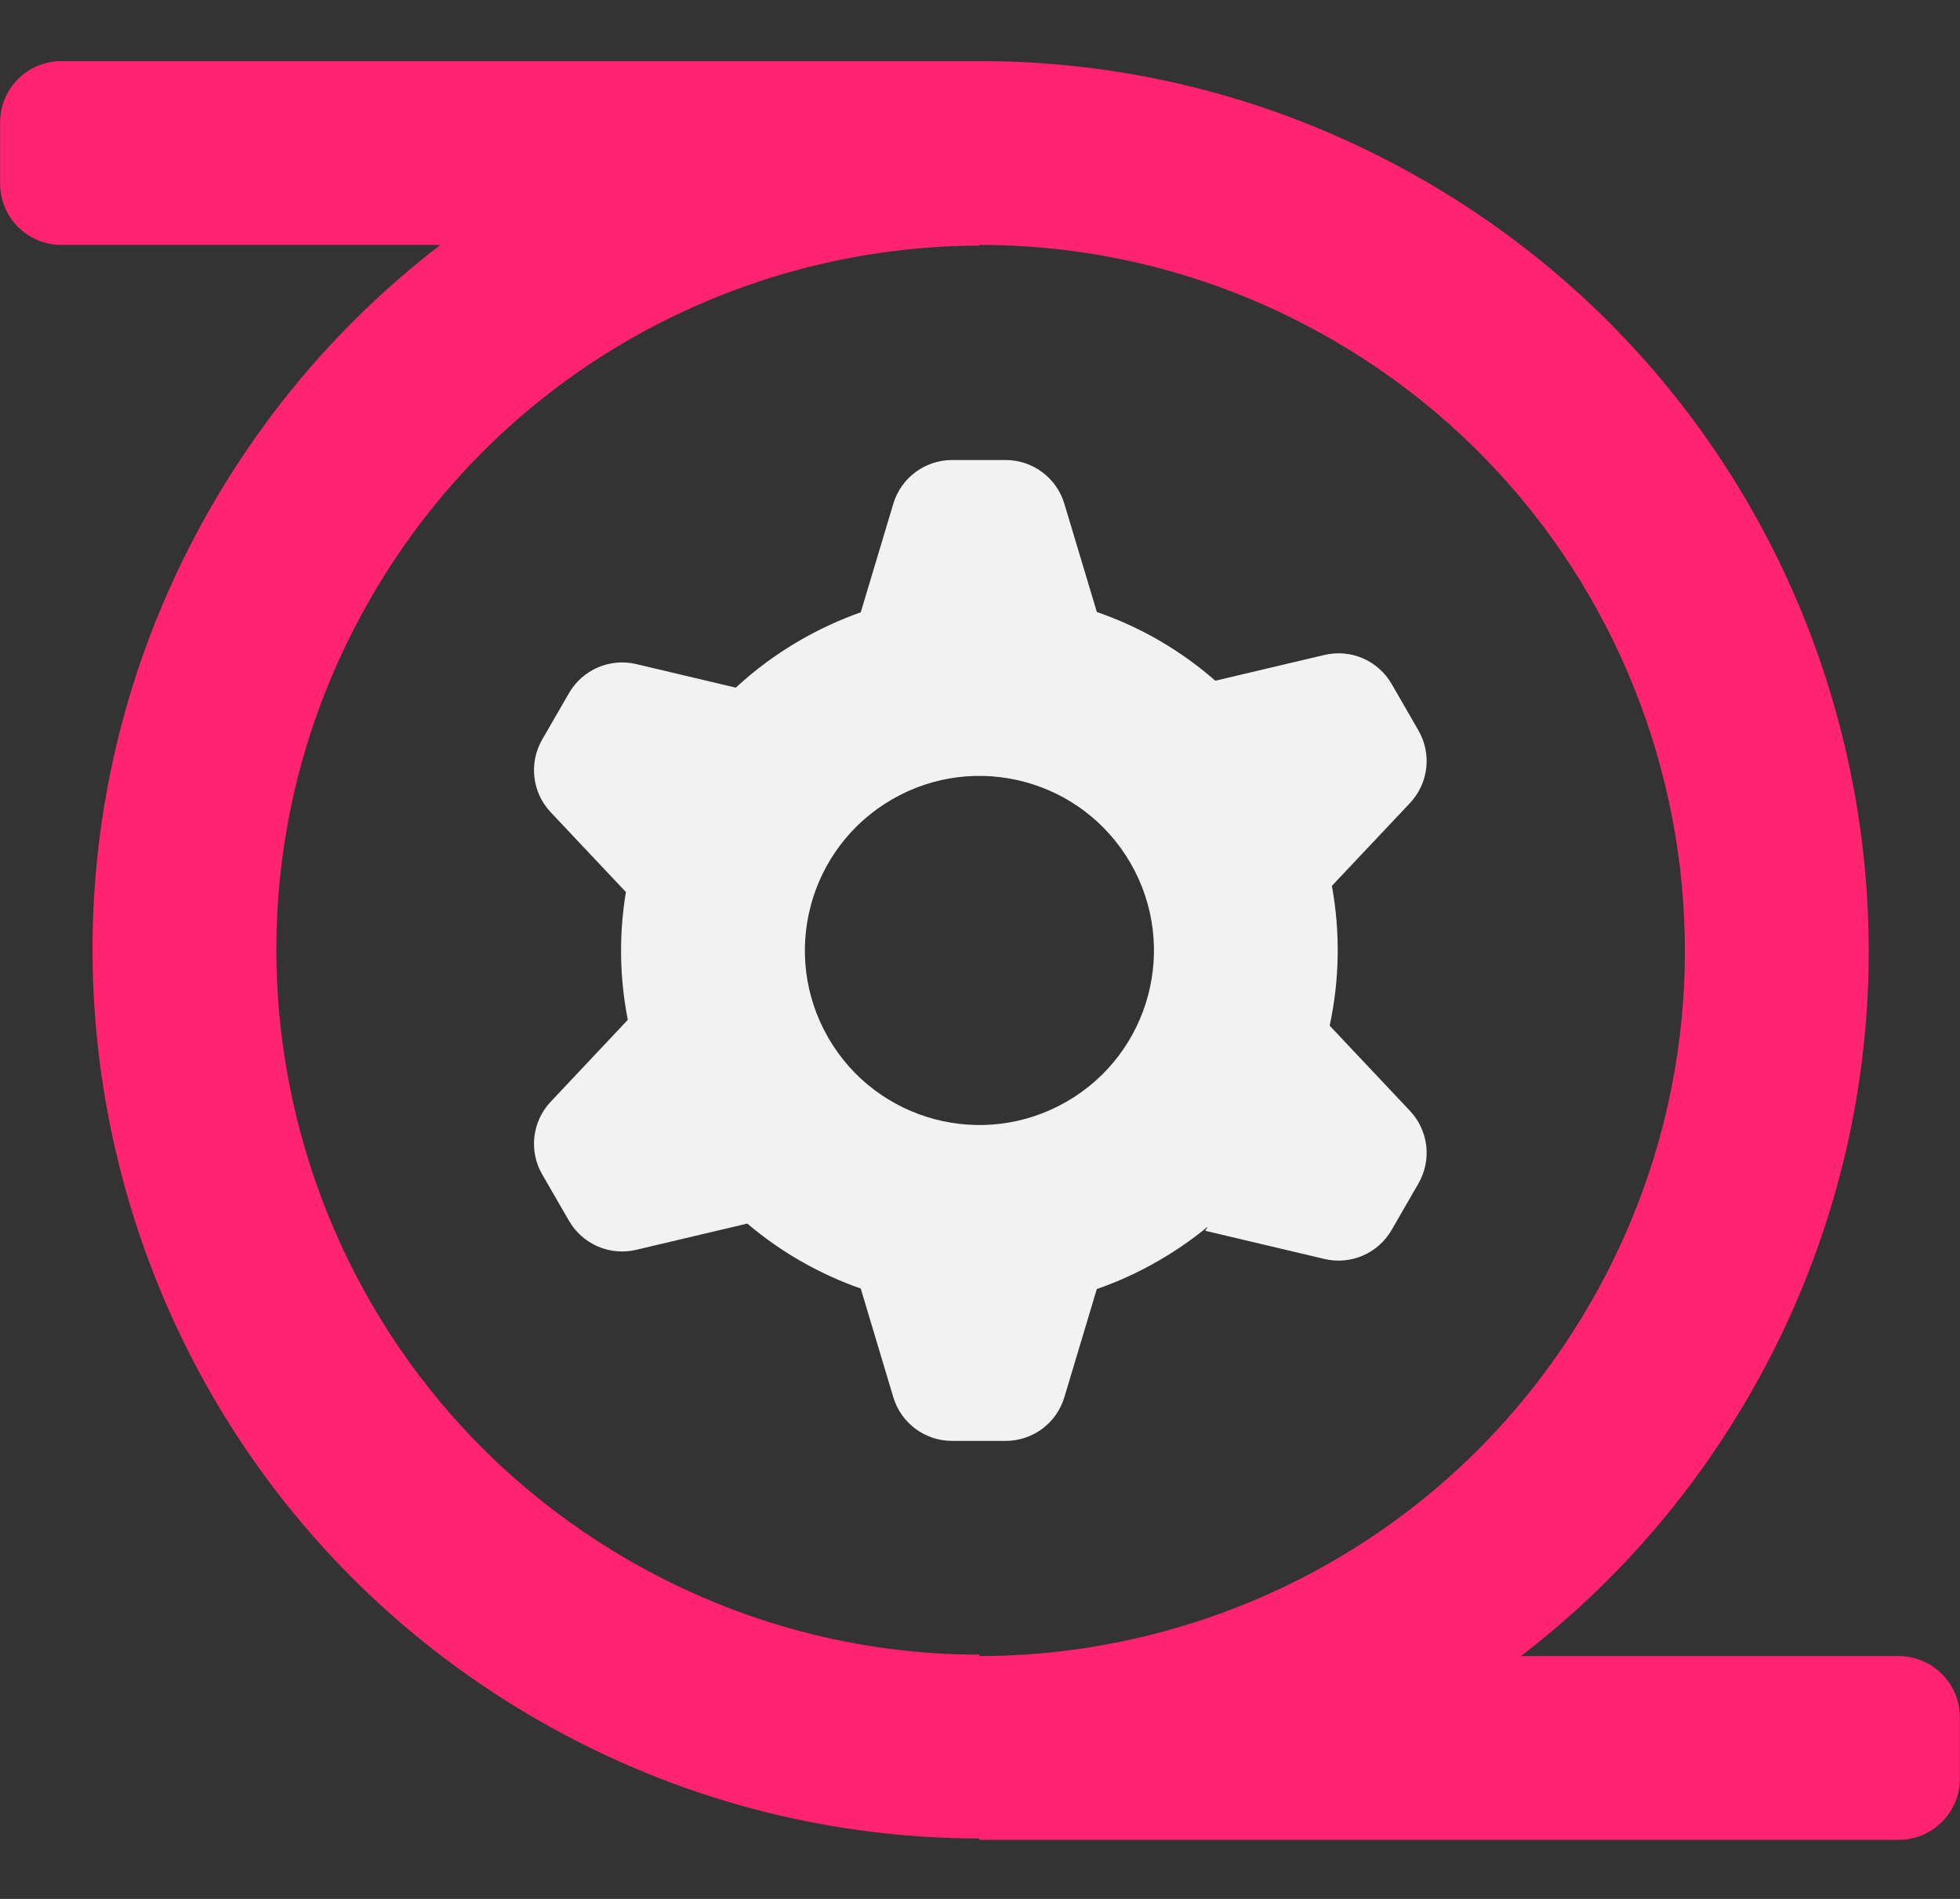 <svg width="32" height="31" viewBox="0 0 32 31" fill="none" xmlns="http://www.w3.org/2000/svg">
    <rect x="0" y="0" width="32" height="31" fill="#333333" stroke="none"/>
    <path fill-rule="evenodd" clip-rule="evenodd" d="M24.831 27.036C26.301 25.909 27.578 24.48 28.562 22.775C32.571 15.832 30.192 6.954 23.248 2.945C20.958 1.623 18.457 0.995 15.99 0.998L1.002 0.998C0.45 0.998 0.002 1.445 0.002 1.998V2.998C0.002 3.55 0.45 3.998 1.002 3.998H7.192C5.72 5.125 4.441 6.555 3.456 8.261C-0.548 15.196 1.828 24.064 8.763 28.068C11.044 29.385 13.533 30.012 15.99 30.013V30.036C15.993 30.036 15.995 30.036 15.998 30.036H30.998C31.55 30.036 31.998 29.588 31.998 29.036V28.036C31.998 27.484 31.55 27.036 30.998 27.036H24.831ZM21.748 5.543C19.931 4.494 17.948 3.996 15.99 3.998V4.009C12.028 4.02 8.178 6.082 6.054 9.761C2.878 15.261 4.763 22.294 10.263 25.47C12.07 26.513 14.043 27.011 15.99 27.013V27.036C19.967 27.032 23.833 24.967 25.964 21.275C29.144 15.767 27.257 8.723 21.748 5.543Z" fill="#FF2370"/>
    <path fill-rule="evenodd" clip-rule="evenodd" d="M14.585 8.223C14.712 7.8 15.102 7.51 15.543 7.51H16.419C16.861 7.51 17.25 7.8 17.377 8.223L17.908 9.991C18.611 10.234 19.27 10.612 19.842 11.113L21.624 10.692C22.054 10.59 22.499 10.783 22.72 11.165L23.158 11.924C23.379 12.306 23.323 12.788 23.02 13.11L21.745 14.462C21.885 15.225 21.869 16.001 21.709 16.744L23.02 18.135C23.323 18.457 23.379 18.939 23.158 19.321L22.72 20.08C22.499 20.462 22.054 20.655 21.624 20.553L19.679 20.093L19.718 20.026C19.47 20.23 19.202 20.417 18.915 20.582C18.588 20.771 18.251 20.925 17.907 21.044L17.377 22.811C17.25 23.234 16.861 23.523 16.419 23.523H15.543C15.102 23.523 14.712 23.234 14.585 22.811L14.053 21.036C13.383 20.801 12.753 20.444 12.201 19.975L10.386 20.404C9.957 20.505 9.511 20.313 9.29 19.93L8.852 19.172C8.631 18.789 8.688 18.307 8.991 17.986L10.25 16.649C10.113 15.954 10.105 15.247 10.219 14.563L8.99 13.259C8.688 12.938 8.631 12.456 8.852 12.073L9.29 11.315C9.511 10.932 9.957 10.74 10.386 10.841L12.013 11.226C12.327 10.935 12.679 10.674 13.066 10.451C13.386 10.266 13.717 10.115 14.053 9.996L14.585 8.223ZM17.415 17.984C16.052 18.771 14.309 18.304 13.523 16.942C12.736 15.579 13.203 13.836 14.566 13.049C15.928 12.262 17.671 12.729 18.458 14.092C19.245 15.455 18.778 17.198 17.415 17.984Z" fill="#F2F2F2"/>
</svg>
